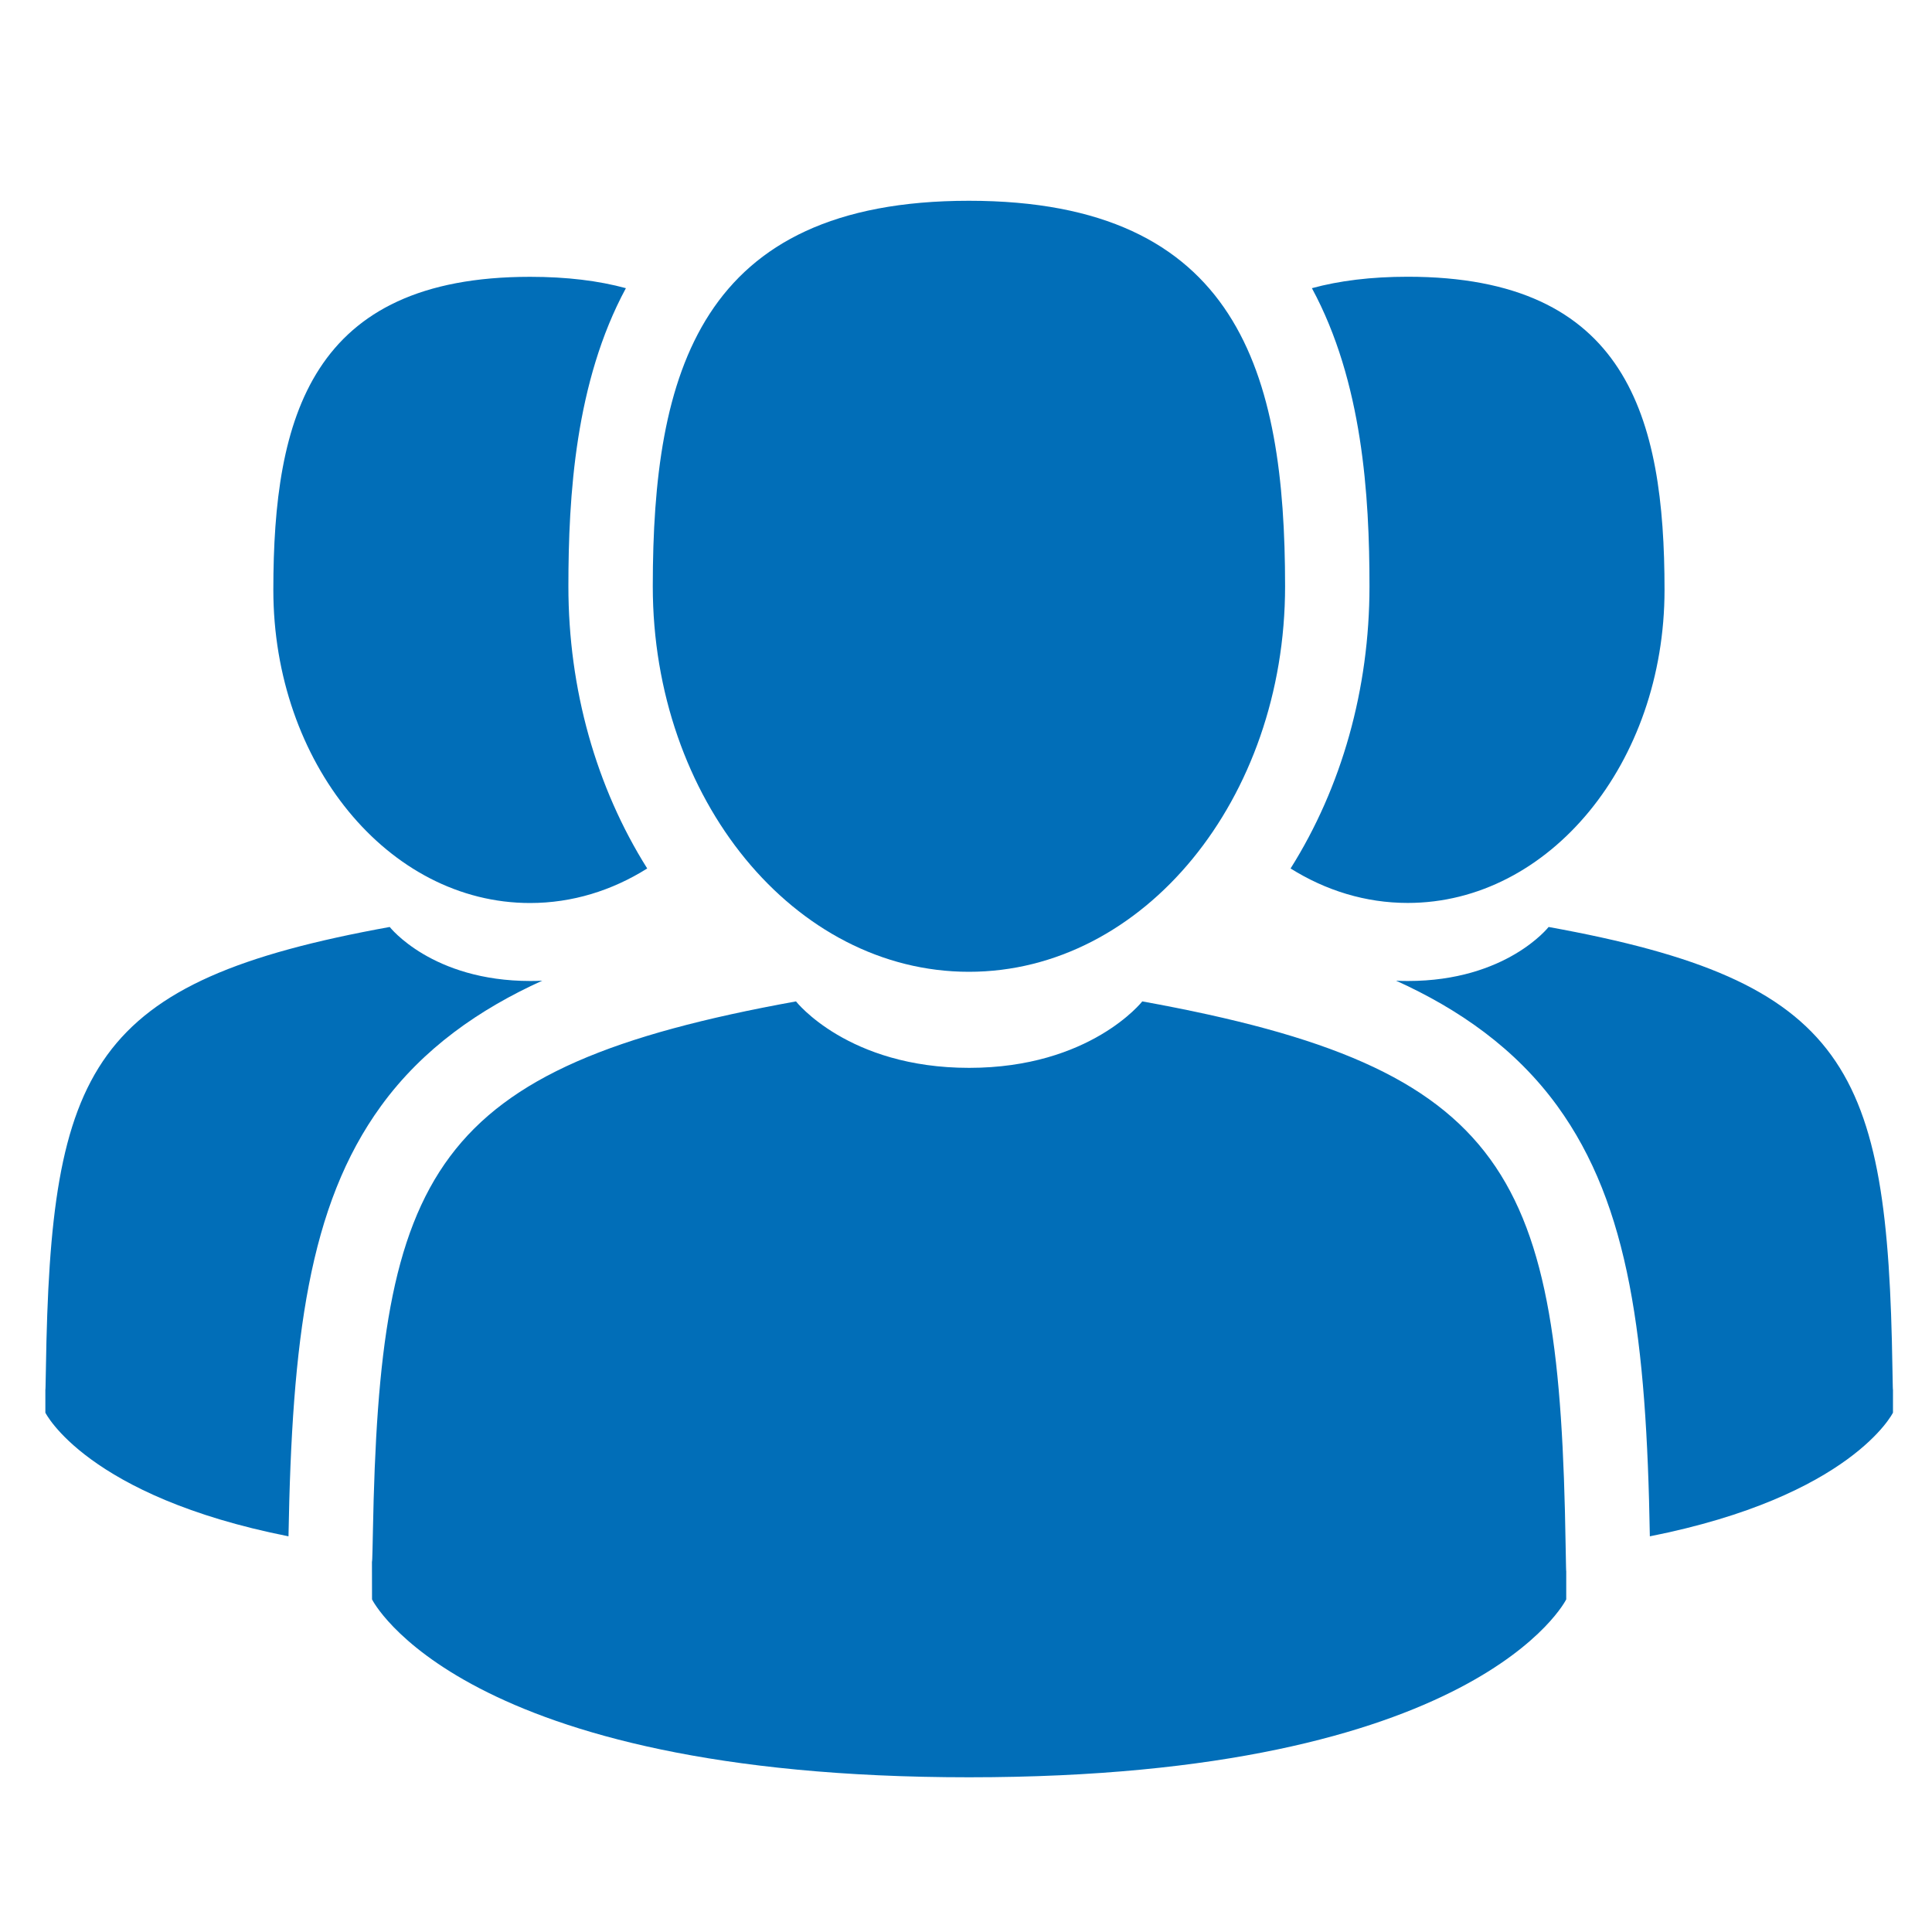 <svg width="25" height="25" viewBox="0 0 25 25" fill="none" xmlns="http://www.w3.org/2000/svg">
<g clip-path="url(#clip0)">
<path d="M12.538 12.575C14.797 12.575 16.629 10.342 16.629 7.587C16.629 4.832 16.028 2.598 12.538 2.598C9.048 2.598 8.447 4.832 8.447 7.587C8.447 10.342 10.279 12.575 12.538 12.575Z" fill="#016EB8"/>
<path d="M20.259 19.991C20.183 15.191 19.559 13.824 14.781 12.958C14.781 12.958 14.108 13.818 12.54 13.818C10.973 13.818 10.3 12.958 10.3 12.958C5.574 13.814 4.912 15.162 4.825 19.835C4.818 20.216 4.814 20.236 4.813 20.192C4.813 20.275 4.814 20.429 4.814 20.696C4.814 20.696 5.951 22.998 12.54 22.998C19.13 22.998 20.267 20.696 20.267 20.696C20.267 20.524 20.267 20.405 20.267 20.323C20.266 20.351 20.264 20.298 20.259 19.991Z" fill="#016EB8"/>
<path d="M18.216 11.684C20.051 11.684 21.539 9.871 21.539 7.633C21.539 5.395 21.051 3.581 18.216 3.581C17.739 3.581 17.329 3.633 16.976 3.729C17.631 4.94 17.721 6.412 17.721 7.587C17.721 8.917 17.362 10.186 16.7 11.238C17.155 11.523 17.67 11.684 18.216 11.684Z" fill="#016EB8"/>
<path d="M24.488 17.707C24.427 13.809 23.919 12.698 20.039 11.995C20.039 11.995 19.493 12.694 18.219 12.694C18.167 12.694 18.116 12.693 18.065 12.69C18.874 13.056 19.61 13.566 20.152 14.312C21.089 15.602 21.305 17.335 21.349 19.88C23.96 19.362 24.495 18.28 24.495 18.28C24.495 18.14 24.495 18.043 24.495 17.977C24.494 18 24.492 17.958 24.488 17.707Z" fill="#016EB8"/>
<path d="M6.859 11.685C7.406 11.685 7.921 11.523 8.375 11.238C7.714 10.187 7.355 8.917 7.355 7.587C7.355 6.412 7.445 4.941 8.099 3.729C7.746 3.633 7.336 3.582 6.859 3.582C4.025 3.582 3.537 5.396 3.537 7.633C3.537 9.871 5.024 11.685 6.859 11.685Z" fill="#016EB8"/>
<path d="M7.017 12.69C6.966 12.693 6.915 12.694 6.863 12.694C5.589 12.694 5.043 11.995 5.043 11.995C1.163 12.698 0.655 13.809 0.594 17.707C0.59 17.958 0.588 18 0.587 17.977C0.587 18.043 0.587 18.139 0.587 18.28C0.587 18.28 1.122 19.362 3.733 19.88C3.778 17.335 3.993 15.602 4.93 14.312C5.472 13.566 6.208 13.056 7.017 12.69Z" fill="#016EB8"/>
</g>
<defs>
<clipPath id="clip0">
<rect width="23.907" height="24" fill="white" transform="translate(0.587 0.798)"/>
</clipPath>
</defs>
</svg>
